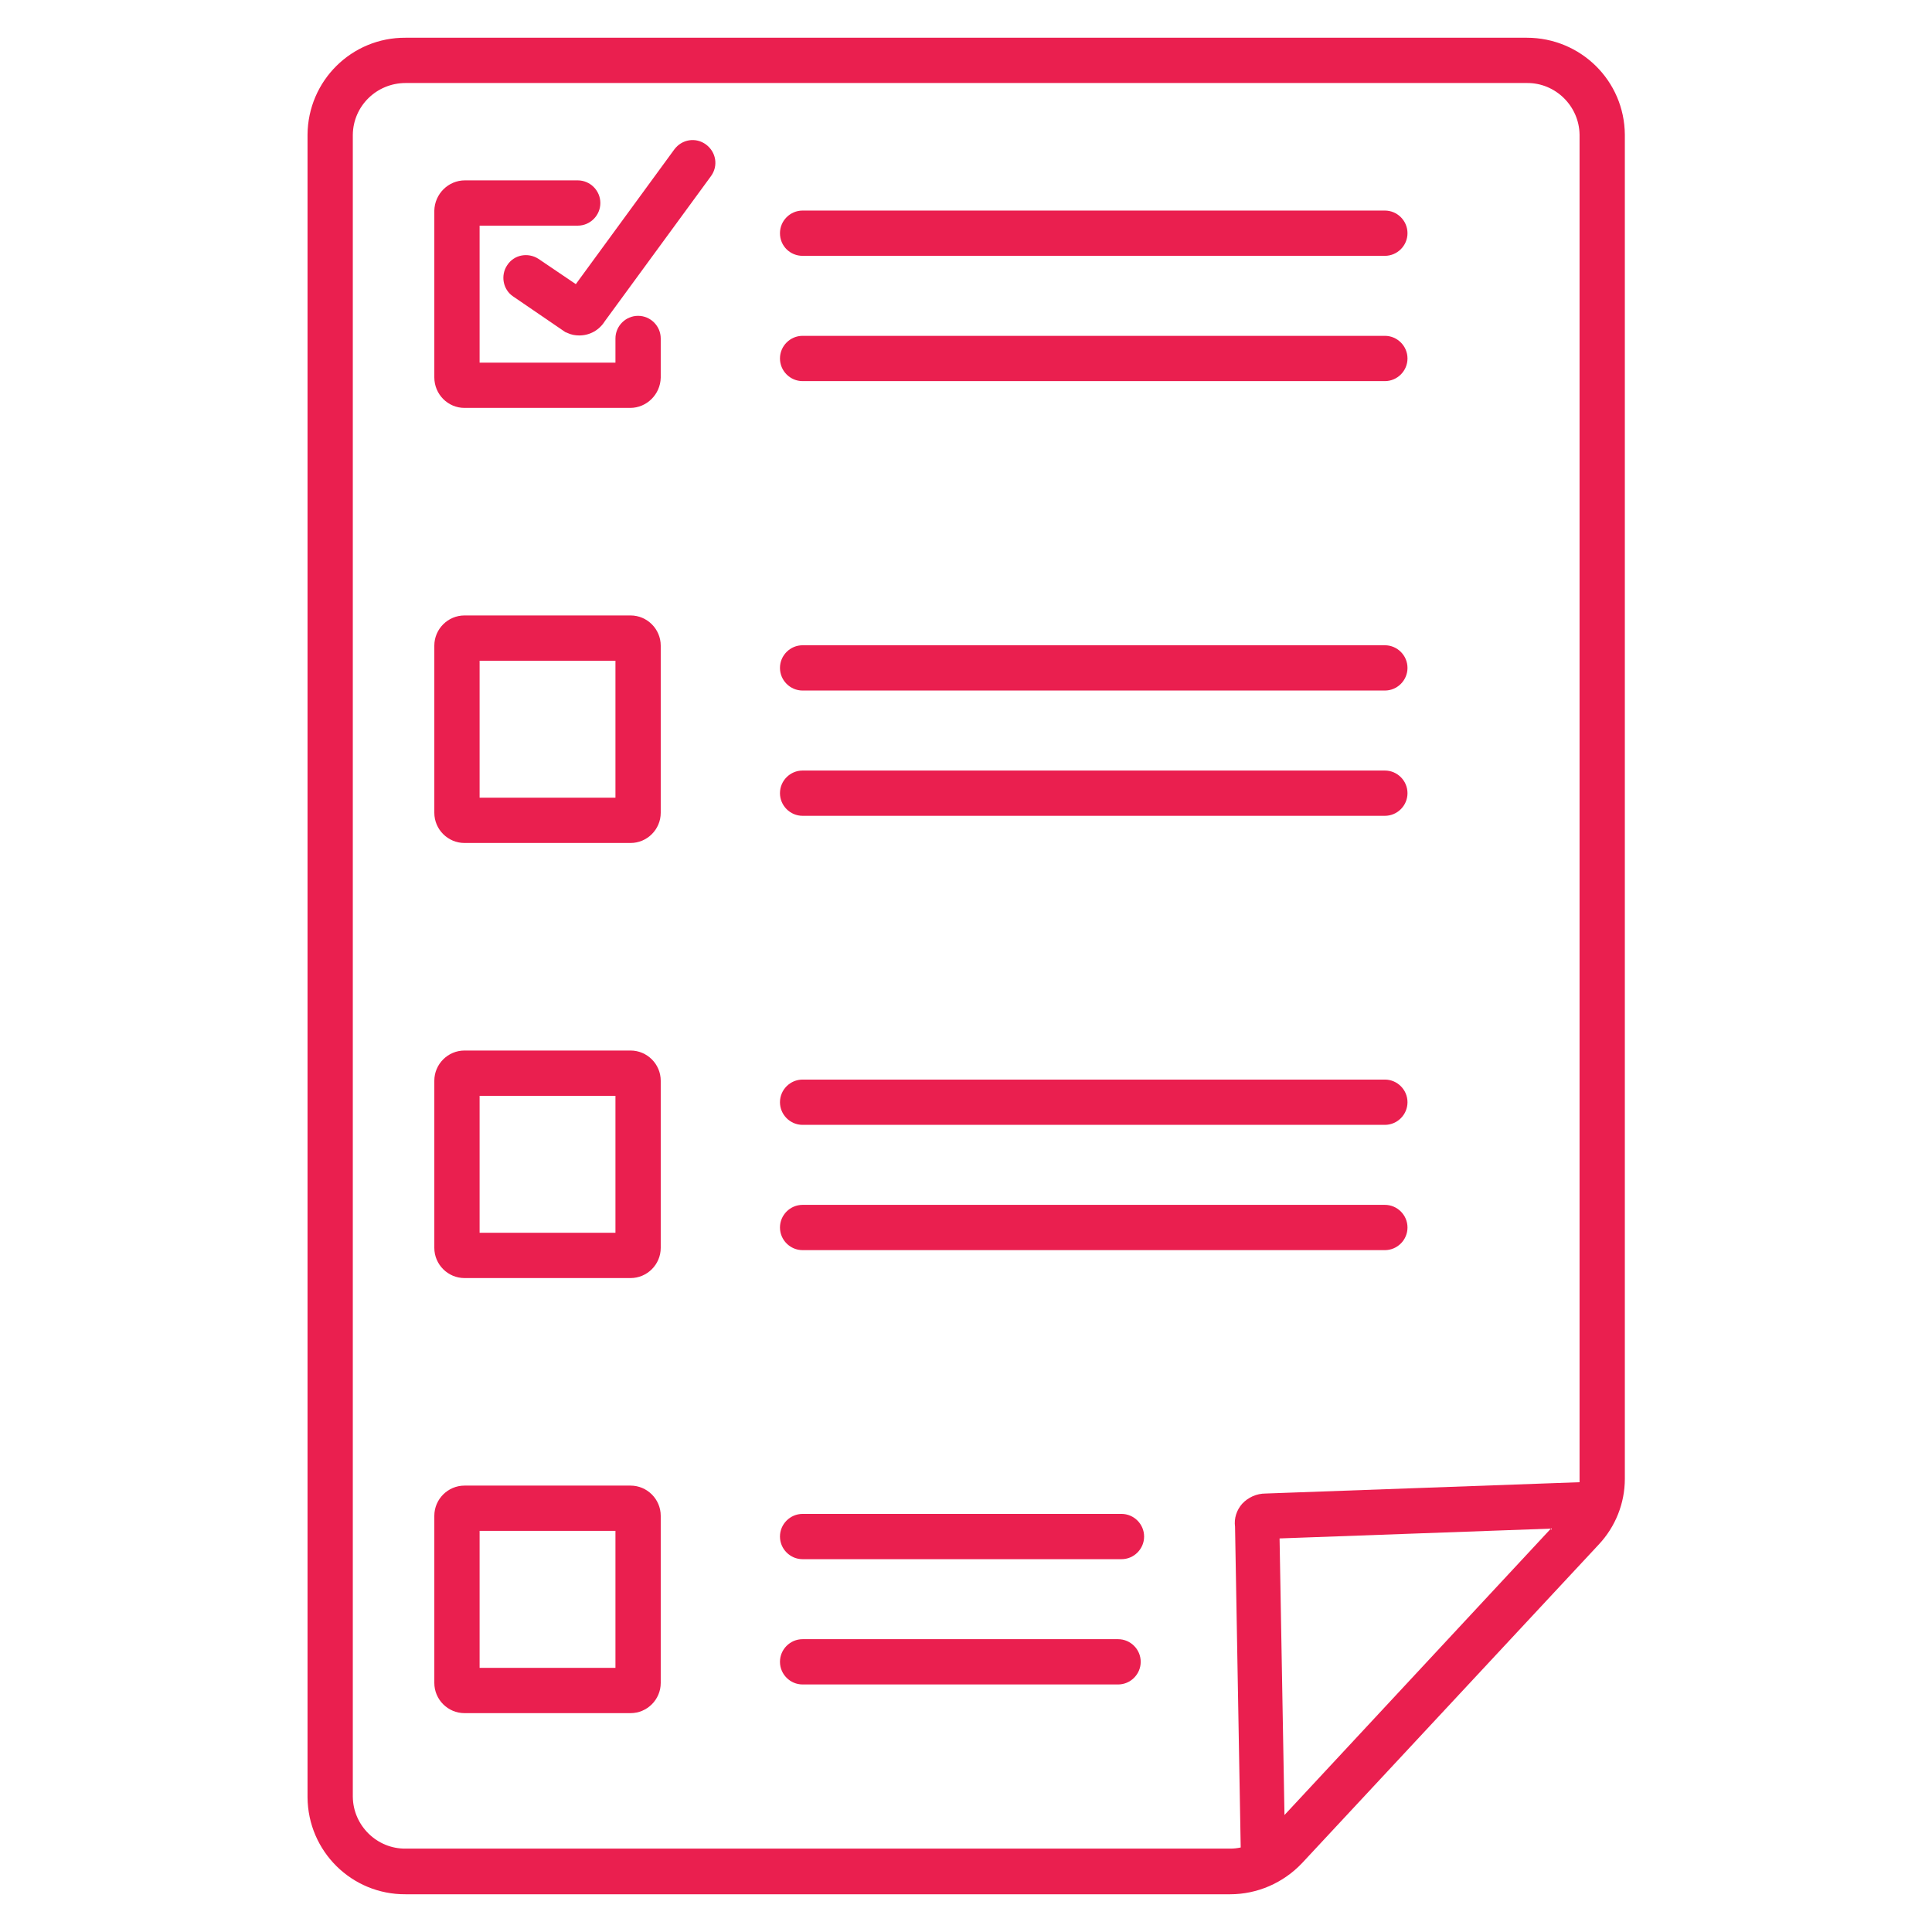 <?xml version="1.0" encoding="utf-8"?>
<!-- Generator: Adobe Illustrator 25.2.1, SVG Export Plug-In . SVG Version: 6.00 Build 0)  -->
<svg version="1.1" id="Layer_1" xmlns="http://www.w3.org/2000/svg" xmlns:xlink="http://www.w3.org/1999/xlink" x="0px" y="0px"
	 viewBox="0 0 512 512" style="enable-background:new 0 0 512 512;" xml:space="preserve">
<style type="text/css">
	.st0{fill:#EA1F4F;}
</style>
<g>
	<path class="st0" d="M123.1,108.1H167c4.4,0,8-3.6,8.1-8V89.7c0-3.3-2.7-6-6-6s-6,2.7-6,6v6.4h-36V59.8h26c3.3,0,6-2.7,6-6
		s-2.7-6-6-6h-29.9c-4.4,0-8,3.6-8.1,8v44.2C115.1,104.5,118.7,108.1,123.1,108.1L123.1,108.1z"/>
	<path class="st0" d="M123.1,223.4h44c4.4,0,8-3.6,8-8v-44.3c0-4.4-3.6-8-8-8h-44c-4.4,0-8,3.6-8,8v44.3
		C115.1,219.8,118.7,223.4,123.1,223.4z M127.1,175.1h36v36.3h-36L127.1,175.1z"/>
	<path class="st0" d="M123.1,338.7h44c4.4,0,8-3.6,8-8v-44.3c0-4.4-3.6-8-8-8h-44c-4.4,0-8,3.6-8,8v44.3
		C115.1,335.1,118.7,338.7,123.1,338.7z M127.1,290.4h36v36.3h-36L127.1,290.4z"/>
	<path class="st0" d="M123.1,454h44c4.4,0,8-3.6,8-8v-44.3c0-4.4-3.6-8-8-8h-44c-4.4,0-8,3.6-8,8V446
		C115.1,450.4,118.7,454,123.1,454L123.1,454z M127.1,405.7h36V442h-36L127.1,405.7z"/>
	<path class="st0" d="M212.7,67.8H367c3.3,0,6-2.7,6-6c0-3.3-2.7-6-6-6H212.7c-3.3,0-6,2.7-6,6C206.7,65.2,209.4,67.8,212.7,67.8
		L212.7,67.8z"/>
	<path class="st0" d="M212.7,101H367c3.3,0,6-2.7,6-6s-2.7-6-6-6H212.7c-3.3,0-6,2.7-6,6S209.4,101,212.7,101L212.7,101z"/>
	<path class="st0" d="M212.7,183H367c3.3,0,6-2.7,6-6s-2.7-6-6-6H212.7c-3.3,0-6,2.7-6,6S209.4,183,212.7,183L212.7,183z"/>
	<path class="st0" d="M212.7,216.2H367c3.3,0,6-2.7,6-6s-2.7-6-6-6H212.7c-3.3,0-6,2.7-6,6S209.4,216.2,212.7,216.2L212.7,216.2z"/>
	<path class="st0" d="M212.7,298.1H367c3.3,0,6-2.7,6-6s-2.7-6-6-6H212.7c-3.3,0-6,2.7-6,6S209.4,298.1,212.7,298.1L212.7,298.1z"/>
	<path class="st0" d="M212.7,331.3H367c3.3,0,6-2.7,6-6s-2.7-6-6-6H212.7c-3.3,0-6,2.7-6,6S209.4,331.3,212.7,331.3L212.7,331.3z"/>
	<path class="st0" d="M212.7,413.2h84.5c3.3,0,6-2.7,6-6s-2.7-6-6-6h-84.5c-3.3,0-6,2.7-6,6S209.4,413.2,212.7,413.2z"/>
	<path class="st0" d="M212.7,446.4h83.6c3.3,0,6-2.7,6-6s-2.7-6-6-6h-83.6c-3.3,0-6,2.7-6,6S209.4,446.4,212.7,446.4z"/>
	<path class="st0" d="M142.7,68.6c-2.8-1.8-6.5-1.1-8.3,1.7c-1.8,2.7-1.1,6.4,1.5,8.2l13.9,9.5l0.5,0.2c1,0.5,2.1,0.7,3.2,0.7
		c2.8,0,5.3-1.4,6.8-3.8l28.1-38.4c2-2.7,1.4-6.4-1.3-8.4s-6.4-1.4-8.4,1.3c0,0,0,0,0,0l-26.1,35.7L142.7,68.6z"/>
	<path class="st0" d="M107.5,502h218.5c7.2,0,14.1-3,19.1-8.3l78.6-84.4c4.4-4.7,6.9-10.9,6.9-17.4V35.7
		c-0.1-14.3-11.7-25.7-26-25.7H107.5c-14.3-0.1-25.9,11.4-26,25.7v440.6C81.6,490.6,93.2,502.1,107.5,502L107.5,502z M340.4,481
		l-1.3-73.3l71.9-2.6L340.4,481z M93.5,35.7c0.1-7.6,6.3-13.7,14-13.7h297.1c7.6-0.1,13.9,6.1,14,13.7v356.2c0,0.3,0,0.6,0,0.9
		l-83.2,3c-2.4,0-4.6,1-6.2,2.7c-1.5,1.7-2.2,3.9-1.9,6.1l1.5,85c-0.9,0.2-1.8,0.3-2.7,0.3H107.5c-7.6,0.1-13.9-6.1-14-13.7
		L93.5,35.7z"/>
</g>
</svg>
